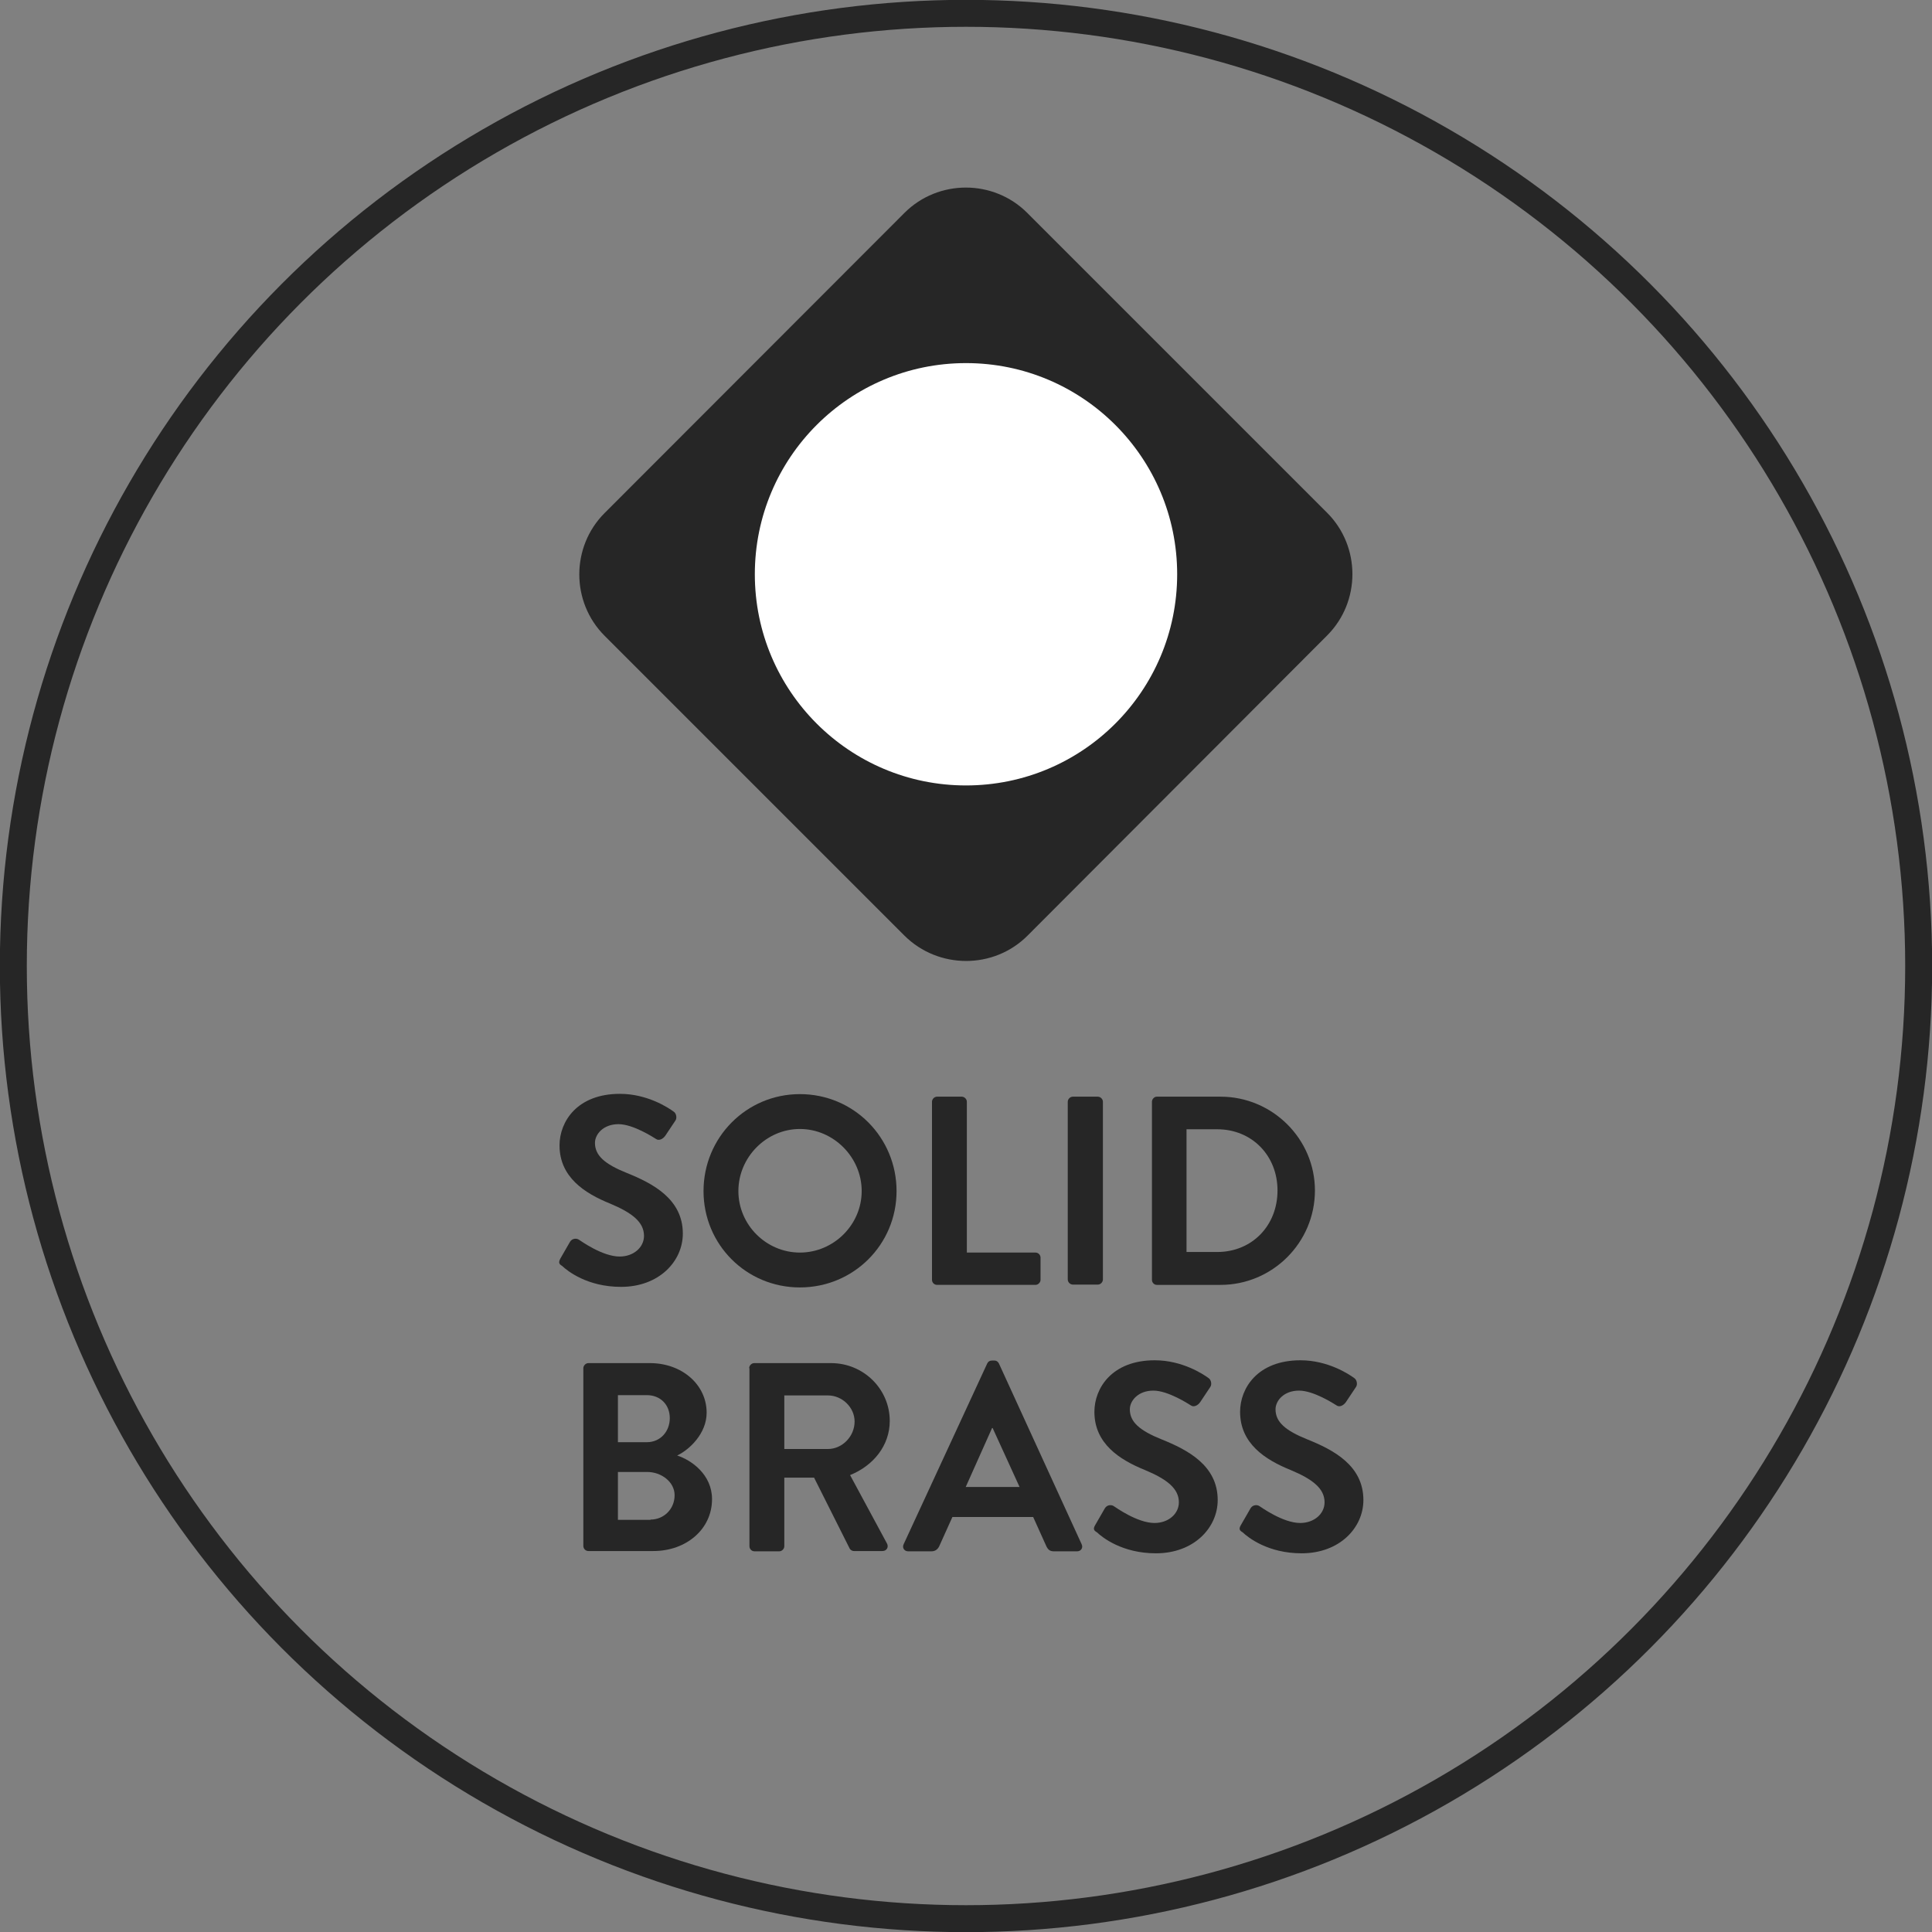 <?xml version="1.0" encoding="utf-8"?>
<!-- Generator: Adobe Illustrator 23.0.2, SVG Export Plug-In . SVG Version: 6.00 Build 0)  -->
<svg version="1.1" id="Layer_1" xmlns="http://www.w3.org/2000/svg" xmlns:xlink="http://www.w3.org/1999/xlink" x="0px" y="0px"
	 viewBox="0 0 68.16 68.16" style="enable-background:new 0 0 68.16 68.16;" xml:space="preserve">
<rect x="0" y="0" width="68.16" height="68.16" fill="#808080" stroke="none"/>
<style type="text/css">
	.st0{fill:none;stroke:#262626;stroke-width:0.951;stroke-miterlimit:10;}
	.st1{fill:#262626;}
	.st2{fill:#FFFFFF;}
</style>
<g>
	<circle class="st0" cx="34.08" cy="34.08" r="33.61"/>
	<g>
		<path class="st1" d="M19.77,44.4l0.34-0.59c0.08-0.13,0.24-0.13,0.32-0.07c0.05,0.03,0.82,0.59,1.43,0.59
			c0.49,0,0.86-0.32,0.86-0.73c0-0.48-0.41-0.81-1.2-1.14c-0.89-0.36-1.78-0.93-1.78-2.05c0-0.84,0.62-1.82,2.13-1.82
			c0.97,0,1.71,0.49,1.9,0.63c0.09,0.06,0.12,0.22,0.06,0.31l-0.36,0.54c-0.08,0.11-0.22,0.19-0.33,0.11
			c-0.08-0.05-0.8-0.52-1.32-0.52c-0.54,0-0.83,0.36-0.83,0.66c0,0.45,0.35,0.75,1.12,1.06c0.92,0.37,1.98,0.92,1.98,2.14
			c0,0.98-0.84,1.88-2.18,1.88c-1.19,0-1.89-0.56-2.08-0.74C19.73,44.6,19.69,44.55,19.77,44.4z"/>
		<path class="st1" d="M28.22,38.6c1.9,0,3.41,1.53,3.41,3.42c0,1.89-1.52,3.4-3.41,3.4c-1.89,0-3.4-1.51-3.4-3.4
			C24.82,40.13,26.33,38.6,28.22,38.6z M28.22,44.19c1.19,0,2.18-0.98,2.18-2.17c0-1.19-0.99-2.19-2.18-2.19
			c-1.19,0-2.17,1-2.17,2.19C26.05,43.21,27.03,44.19,28.22,44.19z"/>
		<path class="st1" d="M32.88,38.87c0-0.09,0.08-0.18,0.18-0.18h0.87c0.09,0,0.18,0.08,0.18,0.18v5.32h2.42
			c0.1,0,0.18,0.08,0.18,0.18v0.78c0,0.09-0.08,0.18-0.18,0.18h-3.47c-0.1,0-0.18-0.08-0.18-0.18V38.87z"/>
		<path class="st1" d="M37.67,38.87c0-0.09,0.08-0.18,0.18-0.18h0.88c0.09,0,0.18,0.08,0.18,0.18v6.27c0,0.09-0.08,0.18-0.18,0.18
			h-0.88c-0.09,0-0.18-0.08-0.18-0.18V38.87z"/>
		<path class="st1" d="M40.64,38.87c0-0.09,0.08-0.18,0.17-0.18h2.25c1.83,0,3.33,1.49,3.33,3.31c0,1.84-1.5,3.33-3.33,3.33h-2.25
			c-0.09,0-0.17-0.08-0.17-0.18V38.87z M42.94,44.17c1.23,0,2.13-0.93,2.13-2.17c0-1.23-0.9-2.16-2.13-2.16h-1.08v4.33H42.94z"/>
		<path class="st1" d="M20.58,48.27c0-0.09,0.08-0.18,0.18-0.18h2.17c1.13,0,2,0.76,2,1.75c0,0.73-0.6,1.3-1.04,1.51
			c0.5,0.16,1.23,0.67,1.23,1.54c0,1.06-0.91,1.83-2.07,1.83h-2.29c-0.1,0-0.18-0.08-0.18-0.18V48.27z M22.82,50.88
			c0.48,0,0.81-0.38,0.81-0.85s-0.33-0.81-0.81-0.81H21.8v1.66H22.82z M22.95,53.61c0.47,0,0.85-0.37,0.85-0.86
			c0-0.47-0.47-0.82-0.97-0.82H21.8v1.69H22.95z"/>
		<path class="st1" d="M26.43,48.27c0-0.09,0.08-0.18,0.18-0.18h2.71c1.14,0,2.07,0.91,2.07,2.04c0,0.87-0.58,1.58-1.4,1.91
			l1.3,2.41c0.07,0.12,0,0.27-0.16,0.27h-1c-0.08,0-0.13-0.05-0.15-0.08l-1.26-2.51h-1.05v2.42c0,0.09-0.08,0.18-0.18,0.18h-0.87
			c-0.1,0-0.18-0.08-0.18-0.18V48.27z M29.21,51.12c0.5,0,0.94-0.44,0.94-0.97c0-0.5-0.44-0.92-0.94-0.92h-1.54v1.89H29.21z"/>
		<path class="st1" d="M31.88,54.48l2.95-6.38c0.03-0.06,0.08-0.1,0.16-0.1h0.09c0.09,0,0.13,0.05,0.16,0.1l2.92,6.38
			c0.06,0.12-0.02,0.25-0.16,0.25h-0.82c-0.14,0-0.21-0.06-0.27-0.19l-0.46-1.02H33.6l-0.46,1.02c-0.04,0.09-0.12,0.19-0.28,0.19
			h-0.82C31.9,54.73,31.82,54.6,31.88,54.48z M35.97,52.46l-0.95-2.08H35l-0.93,2.08H35.97z"/>
		<path class="st1" d="M38.64,53.8l0.34-0.59c0.08-0.13,0.24-0.13,0.32-0.07c0.05,0.03,0.82,0.59,1.43,0.59
			c0.49,0,0.86-0.32,0.86-0.73c0-0.48-0.41-0.81-1.2-1.14c-0.89-0.36-1.78-0.93-1.78-2.05c0-0.84,0.62-1.82,2.13-1.82
			c0.97,0,1.71,0.49,1.9,0.63c0.09,0.06,0.12,0.22,0.06,0.31l-0.36,0.54c-0.08,0.11-0.22,0.19-0.33,0.11
			c-0.08-0.05-0.8-0.52-1.32-0.52c-0.54,0-0.83,0.36-0.83,0.66c0,0.45,0.35,0.75,1.12,1.06c0.92,0.37,1.98,0.92,1.98,2.14
			c0,0.98-0.84,1.88-2.18,1.88c-1.19,0-1.89-0.56-2.08-0.74C38.6,54,38.55,53.95,38.64,53.8z"/>
		<path class="st1" d="M43.78,53.8l0.34-0.59c0.08-0.13,0.24-0.13,0.32-0.07c0.05,0.03,0.82,0.59,1.43,0.59
			c0.49,0,0.86-0.32,0.86-0.73c0-0.48-0.41-0.81-1.2-1.14c-0.89-0.36-1.78-0.93-1.78-2.05c0-0.84,0.62-1.82,2.13-1.82
			c0.97,0,1.71,0.49,1.9,0.63c0.09,0.06,0.12,0.22,0.06,0.31l-0.36,0.54c-0.08,0.11-0.22,0.19-0.33,0.11
			c-0.08-0.05-0.8-0.52-1.32-0.52c-0.54,0-0.83,0.36-0.83,0.66c0,0.45,0.35,0.75,1.12,1.06c0.92,0.37,1.98,0.92,1.98,2.14
			c0,0.98-0.84,1.88-2.18,1.88c-1.19,0-1.89-0.56-2.08-0.74C43.74,54,43.69,53.95,43.78,53.8z"/>
	</g>
	<g>
		<path class="st1" d="M31.91,33.01L21.33,22.43c-1.19-1.19-1.19-3.14,0-4.33L31.91,7.51c1.19-1.19,3.14-1.19,4.33,0l10.58,10.58
			c1.19,1.19,1.19,3.14,0,4.33L36.25,33.01C35.06,34.2,33.11,34.2,31.91,33.01z"/>
		<circle class="st2" cx="34.08" cy="20.26" r="7.45"/>
	</g>
</g>
</svg>
